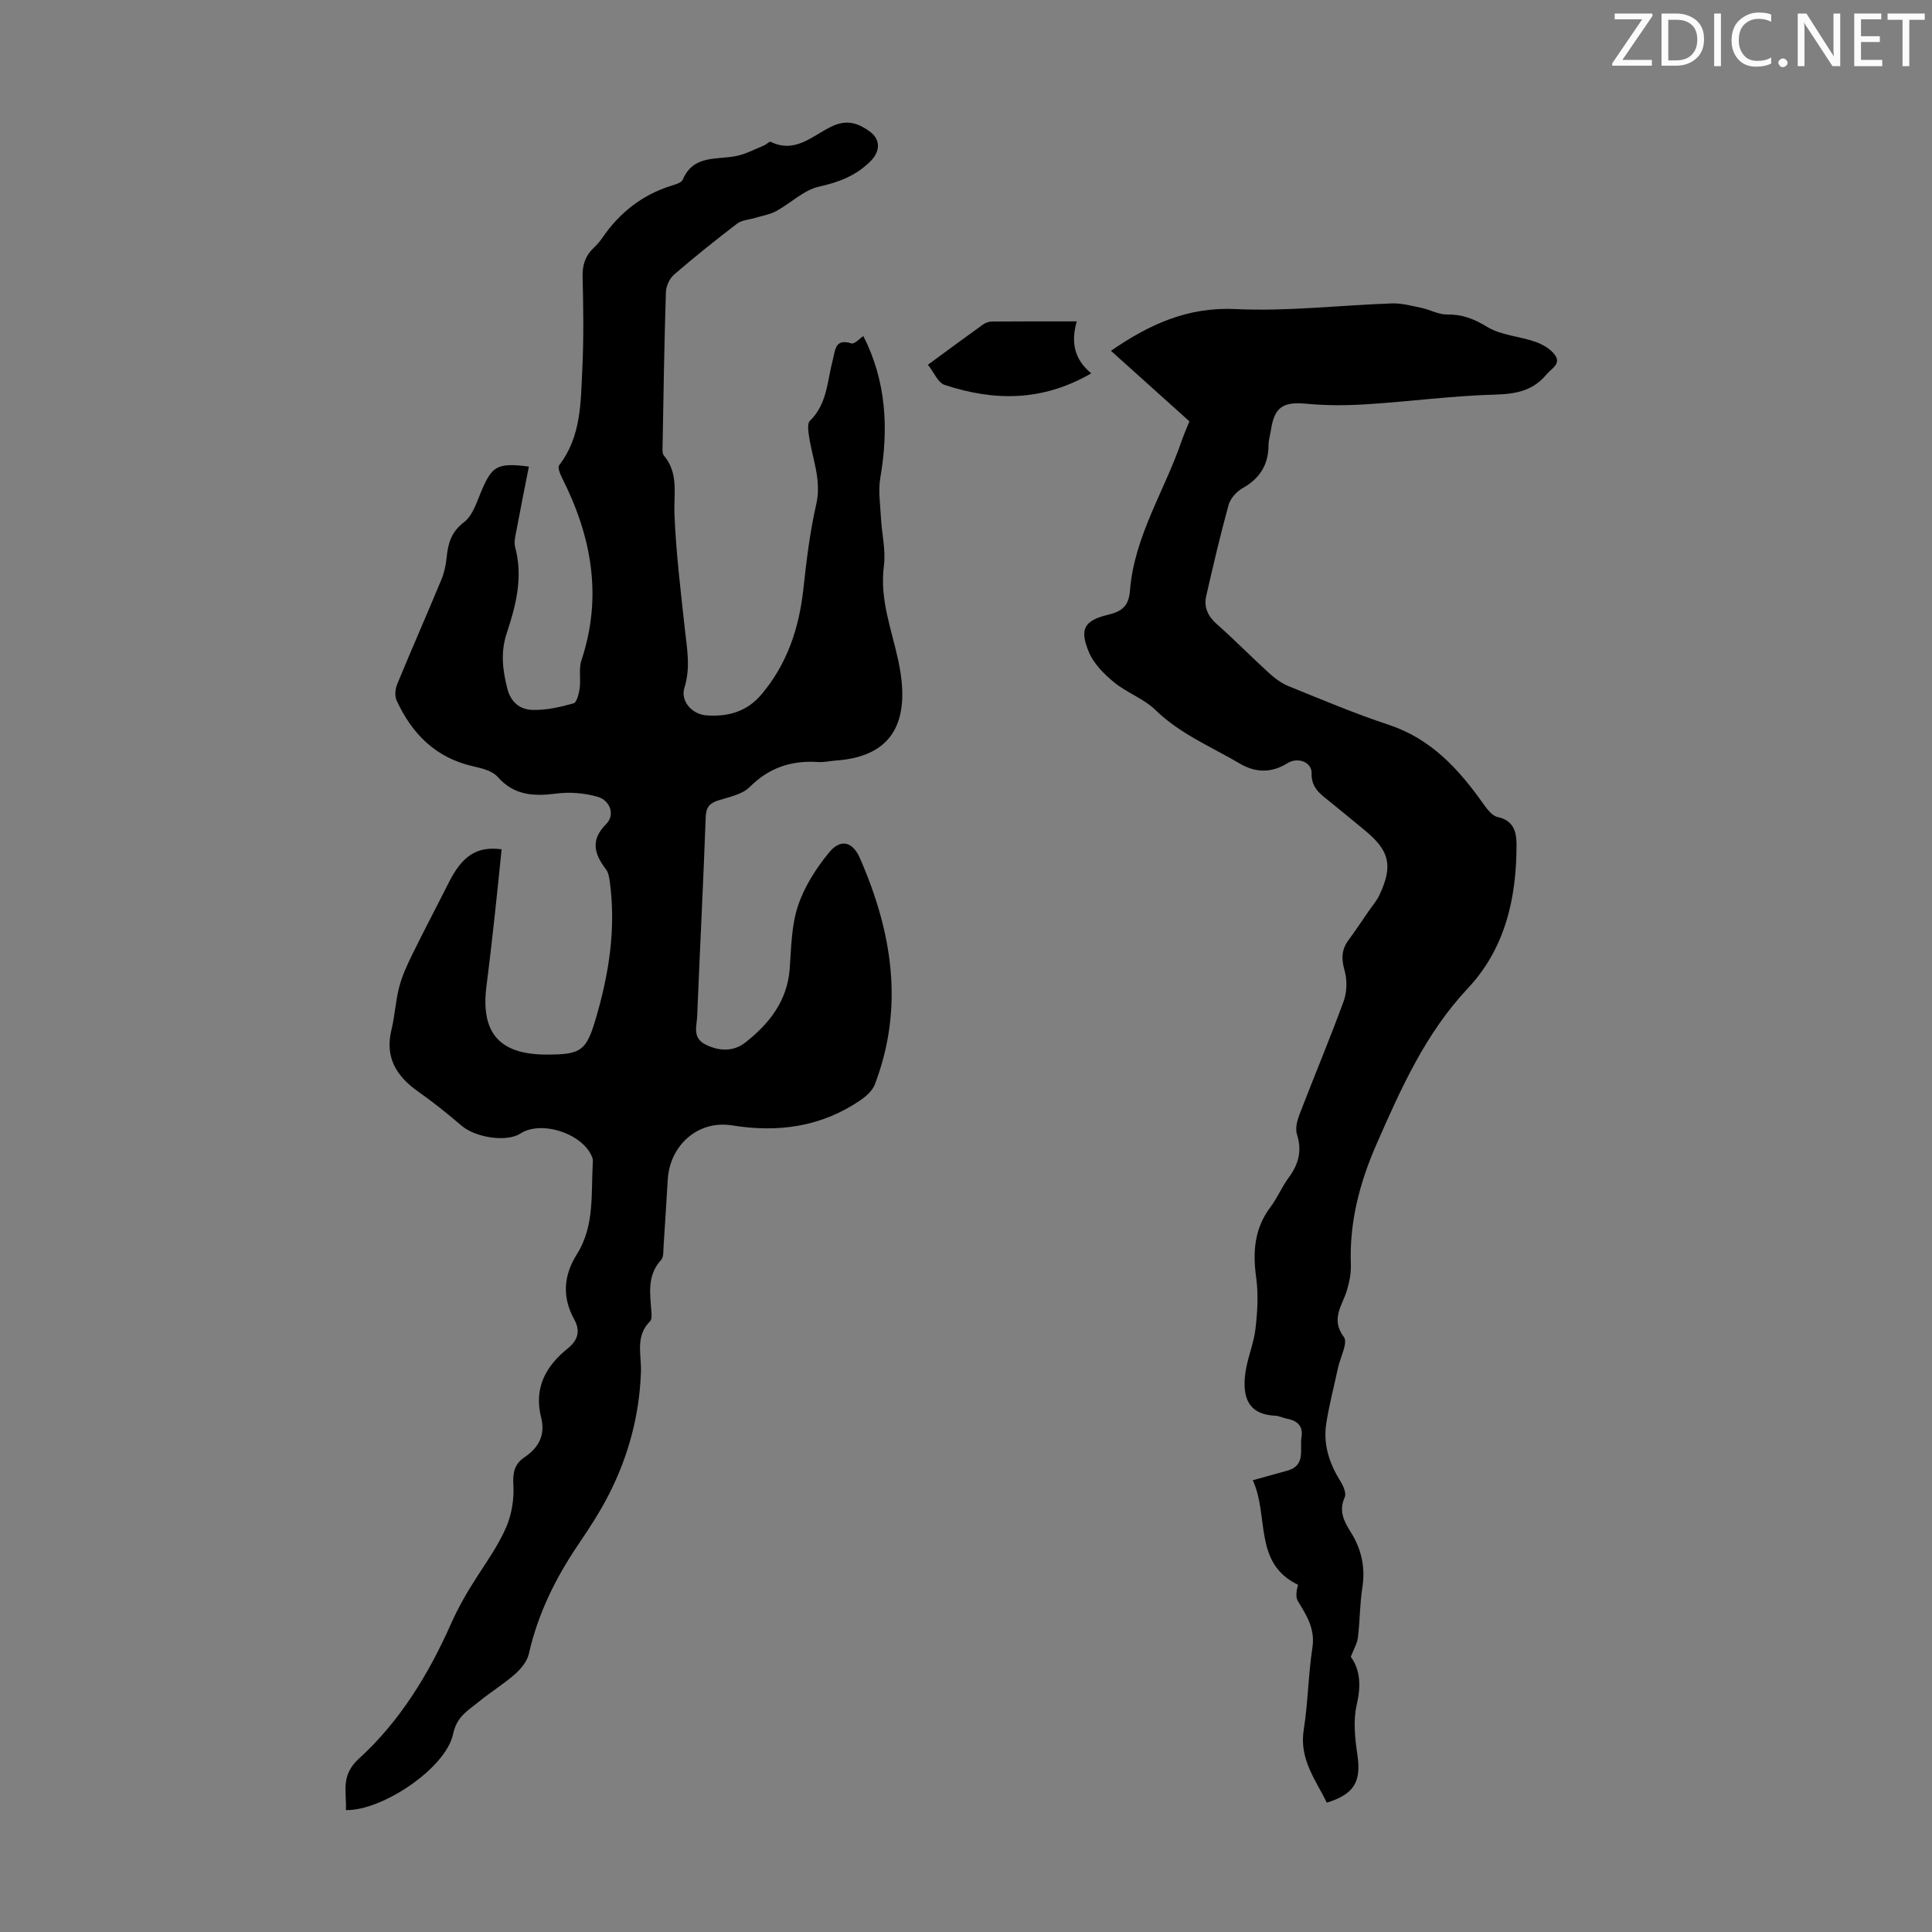 <svg enable-background="new 0 0 400 400" viewBox="0 0 400 400" xmlns="http://www.w3.org/2000/svg"><rect x="0" y="0" width="400" height="400" fill="#808080" stroke="none"/><g fill="#fafbfa"><path d="m342.2 3.2-6.3 9.2h6.1v1.2h-8.2v-.5l6.2-9.1h-5.7v-1.2h7.8v.4z"/><path d="m344 13.7v-10.9h3.1c1.6 0 3 .5 4.1 1.4 1.1 1 1.6 2.2 1.6 3.9s-.5 3-1.6 4-2.5 1.5-4.2 1.5h-3zm1.4-9.6v8.4h1.6c1.4 0 2.5-.4 3.2-1.1.8-.8 1.2-1.8 1.2-3.2s-.4-2.4-1.2-3.1-1.8-1-3.1-1z"/><path d="m356.3 2.8v10.9h-1.4v-10.9z"/><path d="m366.6 13.2c-.8.4-1.8.6-3 .6-1.6 0-2.8-.5-3.7-1.5s-1.4-2.3-1.4-3.9c0-1.7.5-3.2 1.6-4.2s2.4-1.6 4-1.6c1 0 1.9.1 2.6.4v1.5c-.8-.4-1.6-.6-2.6-.6-1.2 0-2.2.4-3 1.2s-1.1 1.9-1.1 3.3c0 1.3.4 2.3 1.1 3.1s1.6 1.1 2.8 1.1c1.1 0 2-.2 2.8-.7v1.3z"/><path d="m368.2 13c0-.3.1-.5.3-.6.2-.2.4-.3.6-.3.3 0 .5.1.7.3s.3.4.3.6-.1.5-.3.6c-.2.2-.4.3-.7.3s-.5-.1-.6-.3c-.2-.2-.3-.4-.3-.6z"/><path d="m381.1 13.7h-1.7l-5.5-8.4c-.2-.2-.3-.5-.4-.7 0 .2.1.8.1 1.5v7.6h-1.4v-10.9h1.8l5.3 8.3c.3.4.4.6.4.8 0-.3-.1-.8-.1-1.6v-7.5h1.4v10.9z"/><path d="m389.7 13.7h-5.8v-10.9h5.6v1.2h-4.2v3.5h3.9v1.2h-3.9v3.7h4.4z"/><path d="m398.4 4.1h-3.1v9.6h-1.4v-9.6h-3.1v-1.3h7.7v1.3z"/></g><path d="m109.5 96.6c-.89 4.54-1.76 8.8-2.55 13.08-.22 1.19-.59 2.52-.29 3.62 1.67 6.17.17 12.02-1.74 17.77-1.31 3.93-.87 7.62.12 11.51.74 2.93 2.73 4.32 5.19 4.4 2.84.09 5.76-.59 8.52-1.36.68-.19 1.11-2.02 1.27-3.15.26-1.91-.23-4 .36-5.77 4.41-13.24 2.09-25.68-4.02-37.77-.4-.8-.95-2.15-.59-2.61 4.58-5.94 4.46-13.01 4.79-19.89.31-6.37.22-12.76.06-19.14-.06-2.45.57-4.34 2.3-5.98.65-.61 1.25-1.29 1.76-2.03 3.58-5.24 8.28-8.96 14.39-10.85.83-.26 2.03-.61 2.29-1.24 2.21-5.21 7.04-4.05 11.12-4.9 1.97-.41 3.82-1.41 5.71-2.18.49-.2 1.11-.88 1.37-.75 5.12 2.52 8.76-1.36 12.67-3.2 3.11-1.47 5.36-.67 7.69.95 2.49 1.73 2.38 4.27.19 6.39-2.99 2.92-6.48 4.24-10.57 5.15-3.15.71-5.82 3.42-8.81 5.04-1.36.74-2.98.99-4.49 1.45-1.21.37-2.65.42-3.6 1.14-4.45 3.4-8.82 6.89-13.06 10.55-.94.81-1.67 2.38-1.71 3.63-.34 10.63-.5 21.26-.69 31.9-.01.66-.09 1.52.27 1.95 3.1 3.67 2.02 7.93 2.19 12.15.32 7.91 1.28 15.8 2.14 23.68.45 4.1 1.23 8.1-.08 12.25-.85 2.69 1.5 5.53 4.63 5.73 4.39.28 8.29-.73 11.37-4.4 5.32-6.35 7.74-13.69 8.63-21.78.64-5.88 1.35-11.8 2.67-17.56 1.15-5.03-.85-9.46-1.51-14.15-.15-1.03-.37-2.55.17-3.08 3.63-3.5 3.6-8.28 4.76-12.64.53-1.98.41-4.51 3.86-3.41.63.2 1.73-1.04 2.47-1.52 4.73 9.29 5.27 19.14 3.51 29.33-.46 2.68-.01 5.52.13 8.29.18 3.33 1.03 6.73.61 9.98-.9 6.92 1.58 13.06 2.98 19.58 2.28 10.64.45 19.76-12.91 20.7-1.23.09-2.46.39-3.67.31-5.52-.37-10.16 1.14-14.19 5.18-1.52 1.52-4.16 2.04-6.38 2.73-1.85.57-2.64 1.36-2.72 3.47-.5 13.76-1.21 27.51-1.77 41.27-.08 2.07-1.05 4.47 1.77 5.86 2.91 1.43 5.8 1.45 8.24-.47 4.96-3.9 8.68-8.63 9.16-15.34.31-4.34.35-8.87 1.7-12.92 1.33-3.98 3.76-7.8 6.46-11.07 2.38-2.89 4.86-2.26 6.37 1.2 6.66 15.22 9.22 30.79 3.08 46.85-.5 1.3-1.81 2.46-3.01 3.28-8.09 5.5-16.97 6.73-26.55 5.19-7.05-1.13-12.88 4.11-13.31 11.22-.28 4.58-.55 9.16-.86 13.74-.07.99.05 2.3-.52 2.91-2.96 3.23-2.27 7.02-2 10.78.05.65.09 1.55-.29 1.92-3.11 3.08-1.76 6.86-1.88 10.46-.3 8.92-2.57 17.39-6.61 25.33-1.82 3.58-4.03 6.98-6.29 10.31-4.76 7-8.43 14.43-10.31 22.74-.35 1.56-1.63 3.11-2.88 4.21-2.34 2.07-5.05 3.71-7.47 5.7-2.21 1.82-4.55 2.98-5.34 6.72-1.5 7.08-14.73 15.9-22.19 15.72.22-3.73-1.22-7.09 2.72-10.67 8.42-7.66 14.41-17.46 19-27.8 1.55-3.5 3.36-6.62 5.38-9.76 2.18-3.38 4.54-6.72 6.11-10.38 1.14-2.65 1.64-5.83 1.47-8.72-.16-2.55.24-4.33 2.3-5.72 2.96-2 4.36-4.61 3.44-8.26-1.52-6.03.92-10.57 5.5-14.26 2.08-1.67 2.72-3.56 1.35-6.04-2.53-4.59-2.22-9.06.57-13.5 3.67-5.82 2.91-12.47 3.28-18.9.02-.33.04-.69-.07-1-1.74-4.96-10.51-7.93-14.92-5.06-2.82 1.83-9.27.86-12.17-1.62-2.88-2.46-5.83-4.85-8.93-7.02-4.52-3.18-6.99-7.05-5.6-12.81.71-2.93.85-6 1.62-8.91.6-2.31 1.63-4.54 2.69-6.7 2.46-5.01 5.07-9.95 7.58-14.94 2.79-5.53 5.83-7.54 10.92-6.85-.46 4.49-.9 9.01-1.4 13.52-.54 4.89-1.09 9.79-1.72 14.67-1.28 9.85 2.66 14.35 12.6 14.31 6.85-.03 8.02-.68 9.98-7.3 2.75-9.28 4.27-18.75 2.94-28.48-.12-.87-.26-1.86-.76-2.52-2.41-3.19-3.36-6.06.02-9.44 1.85-1.84.9-4.86-1.81-5.64-2.69-.78-5.74-1.02-8.52-.66-4.67.6-8.73.42-12.16-3.47-1.11-1.26-3.29-1.77-5.08-2.18-7.75-1.76-12.68-6.74-15.85-13.69-.41-.91-.25-2.34.15-3.32 2.98-7.23 6.13-14.38 9.13-21.6.59-1.42.94-3 1.09-4.53.3-2.94.89-5.32 3.6-7.39 1.91-1.46 2.74-4.47 3.8-6.9 2.08-4.74 3.2-5.45 9.64-4.62z" fill="#000001"/><path d="m279.67 343.02c2.02 2.8 2.11 6.12 1.21 10.01-.74 3.24-.35 6.87.15 10.24.82 5.53-.57 8.17-6.32 9.95-2.34-4.75-5.74-9.01-4.79-15.06.89-5.63.94-11.39 1.8-17.02.59-3.87-1.15-6.63-2.98-9.59-.53-.85-.35-2.14 0-3.44-9.31-4.46-5.95-14.29-9.37-21.64 2.69-.75 4.91-1.37 7.14-1.98 3.92-1.08 2.54-4.41 2.95-6.97.38-2.4-.98-3.42-3.11-3.82-.77-.14-1.5-.55-2.26-.58-5.84-.28-6.82-4.01-6.29-8.57.37-3.17 1.76-6.23 2.13-9.4.41-3.5.63-7.14.15-10.62-.74-5.34-.39-10.19 2.97-14.64 1.41-1.86 2.31-4.11 3.7-5.99 2.08-2.79 2.88-5.59 1.77-9.05-.39-1.2.04-2.85.53-4.13 3.01-7.83 6.26-15.56 9.14-23.43.69-1.91.75-4.37.2-6.32-.68-2.38-.69-4.29.76-6.27 1.46-1.98 2.82-4.03 4.21-6.05.76-1.1 1.67-2.14 2.23-3.33 2.86-6.1 2.13-9.18-3.06-13.44-2.42-1.99-4.83-4-7.27-5.96-1.9-1.53-3.79-2.79-3.71-5.85.06-2.3-2.89-3.38-4.98-2.07-3.29 2.07-6.62 2.01-9.84.11-5.94-3.5-12.38-6.13-17.48-11.09-2.43-2.37-5.94-3.58-8.6-5.76-2.07-1.7-4.19-3.82-5.19-6.21-2.02-4.83-1.01-6.57 3.98-7.78 2.86-.69 4.26-1.81 4.51-4.99.87-11.19 7.13-20.59 10.66-30.9.47-1.36 1.06-2.68 1.65-4.14-5.37-4.83-10.68-9.6-16.25-14.61 7.97-5.49 15.88-9.12 25.87-8.64 10.72.51 21.53-.8 32.3-1.17 2.02-.07 4.09.5 6.11.92 1.79.38 3.54 1.4 5.29 1.37 3.16-.05 5.6.91 8.33 2.57 2.88 1.75 6.68 1.93 9.97 3.09 1.51.53 3.15 1.47 4.05 2.72 1.36 1.88-.74 2.81-1.77 4.06-2.82 3.38-6.35 4.03-10.65 4.15-8.82.24-17.6 1.43-26.41 1.99-4.2.27-8.45.3-12.63-.1-4.73-.45-6.59.63-7.31 5.3-.17 1.11-.52 2.2-.53 3.31-.02 4.06-1.82 6.88-5.38 8.88-1.25.7-2.52 2.14-2.89 3.48-1.72 6.22-3.18 12.52-4.62 18.82-.54 2.35.35 4.22 2.23 5.88 3.69 3.25 7.14 6.79 10.78 10.1 1.21 1.1 2.62 2.14 4.13 2.74 6.83 2.77 13.64 5.65 20.63 7.96 8.72 2.88 14.42 9.08 19.49 16.22.81 1.13 1.86 2.61 3.03 2.86 3.36.72 3.95 3.09 3.95 5.74.01 11.05-2.33 21.49-10.1 29.76-8.76 9.33-13.8 20.68-18.83 32.12-3.51 7.98-5.7 16.2-5.37 25.01.07 1.76-.29 3.59-.79 5.29-.93 3.2-3.49 5.98-.65 9.77.87 1.16-.74 4.16-1.21 6.32-.82 3.8-1.8 7.57-2.42 11.39-.71 4.37.55 8.36 2.89 12.09.61.97 1.29 2.53.91 3.36-1.27 2.8-.19 4.93 1.22 7.17 2.23 3.53 3.09 7.31 2.43 11.53-.53 3.42-.5 6.92-.92 10.36-.15 1.23-.88 2.43-1.47 3.97z" fill="#000001"/><path d="m225.93 77.3c-10.23 5.92-20.23 5.73-30.36 2.39-1.36-.45-2.17-2.55-3.46-4.17 4.05-2.97 7.71-5.68 11.41-8.33.51-.36 1.22-.62 1.85-.62 5.69-.05 11.38-.03 17.56-.03-1.18 4.16-.66 7.72 3 10.76z" fill="#000001"/></svg>